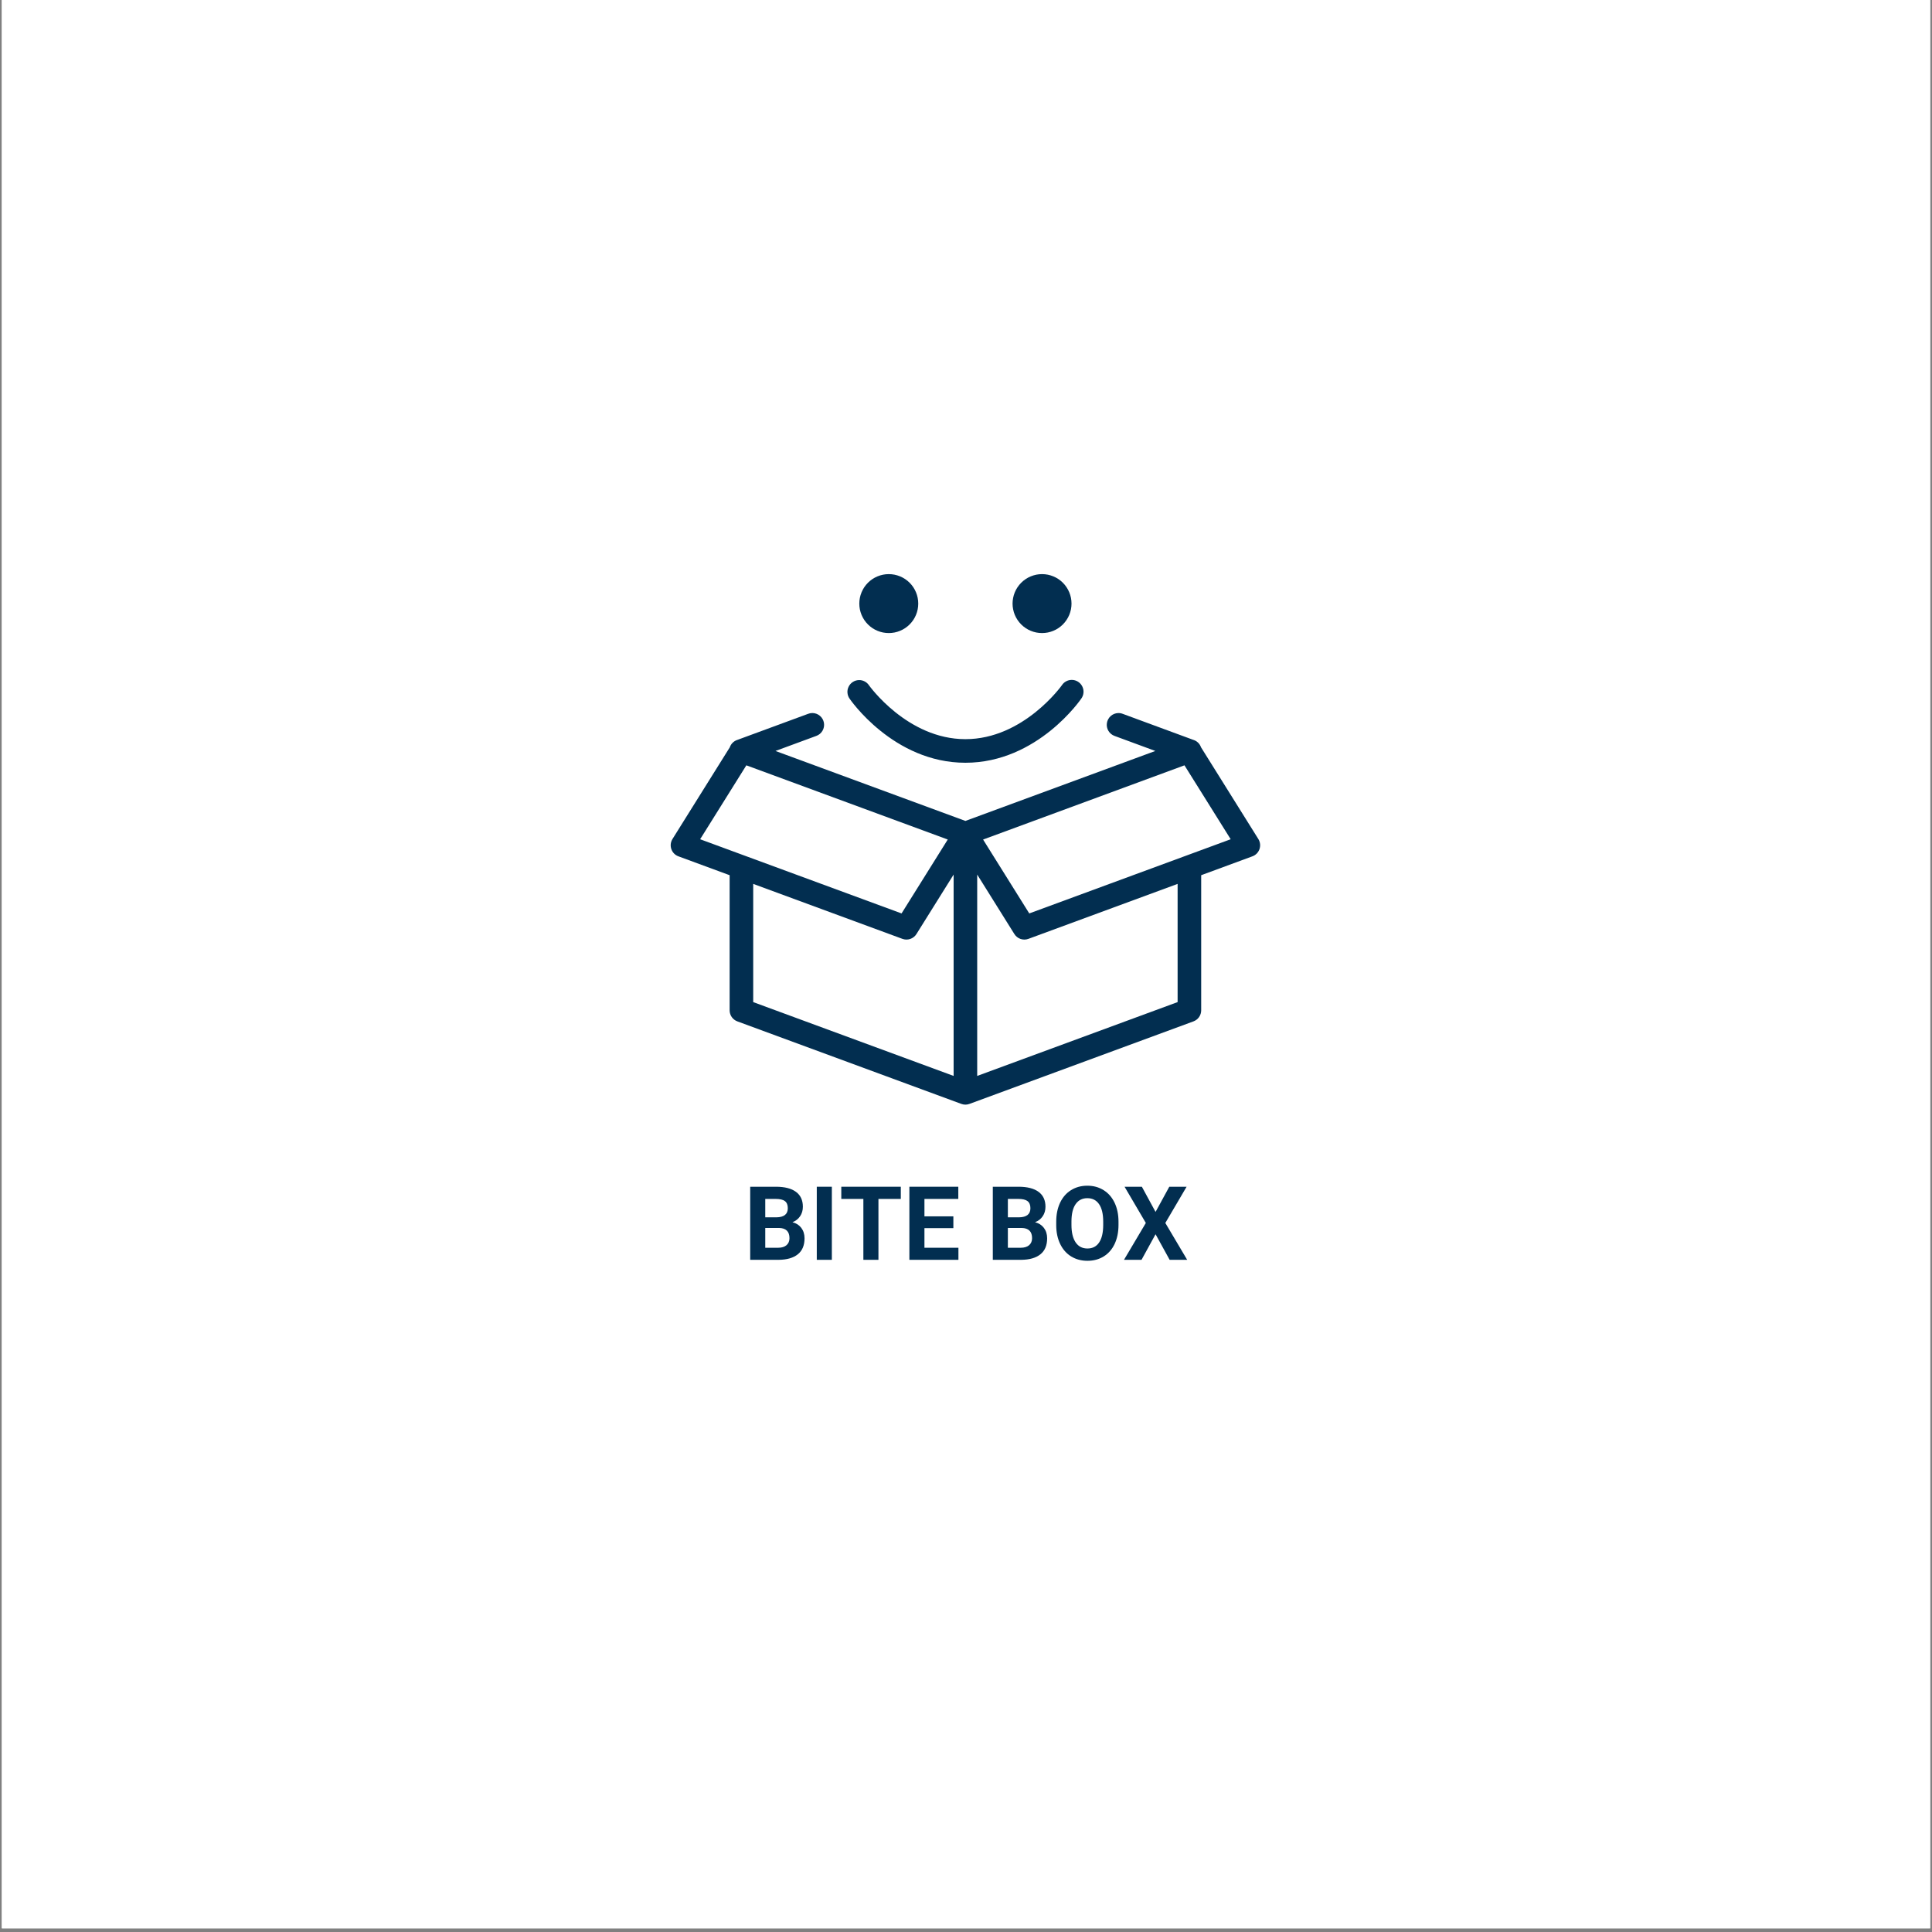 <svg version="1.0" preserveAspectRatio="xMidYMid meet" height="700" viewBox="0 0 525 525" zoomAndPan="magnify" width="700" xmlns:xlink="http://www.w3.org/1999/xlink" xmlns="http://www.w3.org/2000/svg"><rect x="0" y="0" width="525" height="525" fill="#808080" stroke="none"/><defs><g></g><clipPath id="de80005c84"><path clip-rule="nonzero" d="M 0.5 0 L 524.5 0 L 524.5 524 L 0.5 524 Z M 0.5 0"></path></clipPath><clipPath id="781861b2ee"><path clip-rule="nonzero" d="M 182.25 156 L 342.445 156 L 342.445 300.348 L 182.25 300.348 Z M 182.25 156"></path></clipPath></defs><g clip-path="url(#de80005c84)"><path fill-rule="nonzero" fill-opacity="1" d="M 0.5 0 L 524.5 0 L 524.5 524 L 0.5 524 Z M 0.5 0" fill="#ffffff"></path><path fill-rule="nonzero" fill-opacity="1" d="M 0.5 0 L 524.5 0 L 524.5 524 L 0.5 524 Z M 0.5 0" fill="#ffffff"></path></g><g fill-opacity="1" fill="#022e50"><g transform="translate(202.093, 342.343)"><g><path d="M 1.766 0 L 1.766 -19.859 L 8.734 -19.859 C 11.141 -19.859 12.961 -19.395 14.203 -18.469 C 15.453 -17.551 16.078 -16.203 16.078 -14.422 C 16.078 -13.441 15.828 -12.582 15.328 -11.844 C 14.828 -11.102 14.133 -10.562 13.25 -10.219 C 14.27 -9.957 15.07 -9.441 15.656 -8.672 C 16.238 -7.898 16.531 -6.957 16.531 -5.844 C 16.531 -3.926 15.922 -2.477 14.703 -1.5 C 13.484 -0.52 11.75 -0.02 9.5 0 Z M 5.859 -8.656 L 5.859 -3.281 L 9.375 -3.281 C 10.332 -3.281 11.082 -3.508 11.625 -3.969 C 12.164 -4.438 12.438 -5.07 12.438 -5.875 C 12.438 -7.695 11.492 -8.625 9.609 -8.656 Z M 5.859 -11.547 L 8.891 -11.547 C 10.953 -11.578 11.984 -12.398 11.984 -14.016 C 11.984 -14.91 11.723 -15.555 11.203 -15.953 C 10.68 -16.348 9.859 -16.547 8.734 -16.547 L 5.859 -16.547 Z M 5.859 -11.547"></path></g></g></g><g fill-opacity="1" fill="#022e50"><g transform="translate(219.921, 342.343)"><g><path d="M 6.125 0 L 2.031 0 L 2.031 -19.859 L 6.125 -19.859 Z M 6.125 0"></path></g></g></g><g fill-opacity="1" fill="#022e50"><g transform="translate(228.065, 342.343)"><g><path d="M 16.719 -16.547 L 10.641 -16.547 L 10.641 0 L 6.547 0 L 6.547 -16.547 L 0.547 -16.547 L 0.547 -19.859 L 16.719 -19.859 Z M 16.719 -16.547"></path></g></g></g><g fill-opacity="1" fill="#022e50"><g transform="translate(245.347, 342.343)"><g><path d="M 13.719 -8.609 L 5.859 -8.609 L 5.859 -3.281 L 15.094 -3.281 L 15.094 0 L 1.766 0 L 1.766 -19.859 L 15.062 -19.859 L 15.062 -16.547 L 5.859 -16.547 L 5.859 -11.812 L 13.719 -11.812 Z M 13.719 -8.609"></path></g></g></g><g fill-opacity="1" fill="#022e50"><g transform="translate(261.061, 342.343)"><g></g></g></g><g fill-opacity="1" fill="#022e50"><g transform="translate(268.018, 342.343)"><g><path d="M 1.766 0 L 1.766 -19.859 L 8.734 -19.859 C 11.141 -19.859 12.961 -19.395 14.203 -18.469 C 15.453 -17.551 16.078 -16.203 16.078 -14.422 C 16.078 -13.441 15.828 -12.582 15.328 -11.844 C 14.828 -11.102 14.133 -10.562 13.25 -10.219 C 14.27 -9.957 15.07 -9.441 15.656 -8.672 C 16.238 -7.898 16.531 -6.957 16.531 -5.844 C 16.531 -3.926 15.922 -2.477 14.703 -1.5 C 13.484 -0.52 11.75 -0.02 9.5 0 Z M 5.859 -8.656 L 5.859 -3.281 L 9.375 -3.281 C 10.332 -3.281 11.082 -3.508 11.625 -3.969 C 12.164 -4.438 12.438 -5.07 12.438 -5.875 C 12.438 -7.695 11.492 -8.625 9.609 -8.656 Z M 5.859 -11.547 L 8.891 -11.547 C 10.953 -11.578 11.984 -12.398 11.984 -14.016 C 11.984 -14.91 11.723 -15.555 11.203 -15.953 C 10.68 -16.348 9.859 -16.547 8.734 -16.547 L 5.859 -16.547 Z M 5.859 -11.547"></path></g></g></g><g fill-opacity="1" fill="#022e50"><g transform="translate(285.846, 342.343)"><g><path d="M 18.094 -9.484 C 18.094 -7.523 17.742 -5.805 17.047 -4.328 C 16.359 -2.859 15.367 -1.723 14.078 -0.922 C 12.797 -0.129 11.32 0.266 9.656 0.266 C 8.008 0.266 6.539 -0.125 5.25 -0.906 C 3.957 -1.695 2.957 -2.828 2.25 -4.297 C 1.539 -5.766 1.18 -7.457 1.172 -9.375 L 1.172 -10.359 C 1.172 -12.305 1.52 -14.023 2.219 -15.516 C 2.926 -17.004 3.922 -18.145 5.203 -18.938 C 6.492 -19.738 7.969 -20.141 9.625 -20.141 C 11.281 -20.141 12.75 -19.738 14.031 -18.938 C 15.32 -18.145 16.32 -17.004 17.031 -15.516 C 17.738 -14.023 18.094 -12.312 18.094 -10.375 Z M 13.938 -10.375 C 13.938 -12.457 13.562 -14.039 12.812 -15.125 C 12.07 -16.207 11.008 -16.75 9.625 -16.75 C 8.258 -16.75 7.203 -16.211 6.453 -15.141 C 5.703 -14.078 5.32 -12.516 5.312 -10.453 L 5.312 -9.484 C 5.312 -7.453 5.688 -5.875 6.438 -4.75 C 7.188 -3.633 8.258 -3.078 9.656 -3.078 C 11.031 -3.078 12.082 -3.613 12.812 -4.688 C 13.551 -5.77 13.926 -7.344 13.938 -9.406 Z M 13.938 -10.375"></path></g></g></g><g fill-opacity="1" fill="#022e50"><g transform="translate(305.134, 342.343)"><g><path d="M 8.875 -13.016 L 12.609 -19.859 L 17.312 -19.859 L 11.531 -10.016 L 17.469 0 L 12.703 0 L 8.875 -6.953 L 5.062 0 L 0.297 0 L 6.234 -10.016 L 0.453 -19.859 L 5.156 -19.859 Z M 8.875 -13.016"></path></g></g></g><g clip-path="url(#781861b2ee)"><path fill-rule="nonzero" fill-opacity="1" d="M 241.516 156.012 C 240.992 156.012 240.469 156.062 239.953 156.164 C 239.438 156.27 238.938 156.418 238.453 156.621 C 237.965 156.82 237.504 157.07 237.066 157.359 C 236.629 157.652 236.227 157.984 235.852 158.355 C 235.48 158.73 235.148 159.133 234.855 159.57 C 234.566 160.008 234.32 160.469 234.117 160.957 C 233.914 161.441 233.766 161.941 233.66 162.457 C 233.559 162.973 233.508 163.496 233.508 164.02 C 233.508 164.547 233.559 165.066 233.66 165.582 C 233.766 166.098 233.914 166.598 234.117 167.086 C 234.32 167.57 234.566 168.031 234.855 168.469 C 235.148 168.906 235.48 169.312 235.852 169.684 C 236.227 170.055 236.629 170.387 237.066 170.68 C 237.504 170.973 237.965 171.219 238.453 171.418 C 238.938 171.621 239.438 171.773 239.953 171.875 C 240.469 171.977 240.992 172.027 241.516 172.027 C 242.043 172.027 242.562 171.977 243.078 171.875 C 243.594 171.773 244.094 171.621 244.582 171.418 C 245.066 171.219 245.527 170.973 245.965 170.68 C 246.402 170.387 246.809 170.055 247.18 169.684 C 247.551 169.312 247.883 168.906 248.176 168.469 C 248.469 168.031 248.715 167.57 248.914 167.086 C 249.117 166.598 249.27 166.098 249.371 165.582 C 249.473 165.066 249.523 164.547 249.523 164.02 C 249.523 163.496 249.473 162.973 249.371 162.457 C 249.27 161.941 249.117 161.441 248.914 160.957 C 248.715 160.469 248.469 160.008 248.176 159.57 C 247.883 159.133 247.551 158.73 247.18 158.355 C 246.809 157.984 246.402 157.652 245.965 157.359 C 245.527 157.07 245.066 156.82 244.582 156.621 C 244.094 156.418 243.594 156.27 243.078 156.164 C 242.562 156.062 242.043 156.012 241.516 156.012 Z M 283.164 156.012 C 282.637 156.012 282.117 156.062 281.602 156.164 C 281.086 156.27 280.582 156.418 280.098 156.621 C 279.613 156.82 279.152 157.07 278.715 157.359 C 278.277 157.652 277.871 157.984 277.5 158.355 C 277.129 158.73 276.797 159.133 276.504 159.57 C 276.211 160.008 275.965 160.469 275.762 160.957 C 275.562 161.441 275.41 161.941 275.309 162.457 C 275.207 162.973 275.152 163.496 275.152 164.02 C 275.152 164.547 275.207 165.066 275.309 165.582 C 275.41 166.098 275.562 166.598 275.762 167.086 C 275.965 167.57 276.211 168.031 276.504 168.469 C 276.797 168.906 277.129 169.312 277.5 169.684 C 277.871 170.055 278.277 170.387 278.715 170.68 C 279.152 170.973 279.613 171.219 280.098 171.418 C 280.582 171.621 281.086 171.773 281.602 171.875 C 282.117 171.977 282.637 172.027 283.164 172.027 C 283.688 172.027 284.211 171.977 284.727 171.875 C 285.242 171.773 285.742 171.621 286.227 171.418 C 286.715 171.219 287.176 170.973 287.613 170.68 C 288.051 170.387 288.453 170.055 288.824 169.684 C 289.199 169.312 289.531 168.906 289.82 168.469 C 290.113 168.031 290.359 167.57 290.562 167.086 C 290.762 166.598 290.914 166.098 291.02 165.582 C 291.121 165.066 291.172 164.547 291.172 164.02 C 291.172 163.496 291.121 162.973 291.02 162.457 C 290.914 161.941 290.762 161.441 290.562 160.957 C 290.359 160.469 290.113 160.008 289.82 159.57 C 289.531 159.133 289.199 158.73 288.824 158.355 C 288.453 157.984 288.051 157.652 287.613 157.359 C 287.176 157.07 286.715 156.82 286.227 156.621 C 285.742 156.418 285.242 156.27 284.727 156.164 C 284.211 156.062 283.688 156.012 283.164 156.012 Z M 291.254 184.754 C 290.703 184.754 290.188 184.883 289.707 185.141 C 289.223 185.402 288.836 185.766 288.539 186.227 C 288.539 186.227 278.152 200.859 262.34 200.859 C 246.527 200.859 236.141 186.227 236.141 186.227 C 235.836 185.773 235.445 185.418 234.961 185.168 C 234.477 184.914 233.961 184.793 233.414 184.805 C 232.82 184.82 232.273 184.984 231.77 185.301 C 231.27 185.617 230.887 186.043 230.621 186.57 C 230.352 187.102 230.242 187.664 230.289 188.254 C 230.336 188.848 230.527 189.383 230.875 189.867 C 230.875 189.867 242.672 207.27 262.34 207.27 C 282.008 207.27 293.805 189.867 293.805 189.867 C 294.164 189.383 294.371 188.84 294.426 188.238 C 294.477 187.637 294.367 187.066 294.098 186.527 C 293.828 185.988 293.438 185.559 292.926 185.238 C 292.414 184.922 291.855 184.758 291.254 184.754 Z M 220.742 193.758 C 220.344 193.762 219.957 193.832 219.586 193.98 L 200.363 201.062 C 199.883 201.215 199.461 201.473 199.098 201.824 C 198.738 202.18 198.477 202.598 198.312 203.078 L 182.738 227.996 C 182.613 228.199 182.512 228.414 182.434 228.637 C 182.355 228.863 182.301 229.094 182.273 229.328 C 182.246 229.566 182.246 229.801 182.273 230.039 C 182.297 230.273 182.348 230.504 182.426 230.73 C 182.504 230.953 182.605 231.168 182.73 231.371 C 182.852 231.574 183 231.758 183.164 231.93 C 183.332 232.098 183.512 232.25 183.711 232.379 C 183.914 232.508 184.125 232.613 184.348 232.695 L 198.27 237.828 L 198.27 274.543 C 198.27 274.871 198.316 275.191 198.418 275.504 C 198.516 275.816 198.656 276.105 198.844 276.375 C 199.031 276.645 199.254 276.875 199.516 277.078 C 199.773 277.277 200.059 277.434 200.363 277.547 L 261.23 299.973 C 261.969 300.242 262.707 300.242 263.445 299.973 L 324.316 277.547 C 324.621 277.434 324.906 277.277 325.164 277.078 C 325.426 276.875 325.648 276.645 325.836 276.375 C 326.023 276.105 326.164 275.816 326.262 275.504 C 326.363 275.191 326.41 274.871 326.41 274.543 L 326.41 237.828 L 340.332 232.695 C 340.555 232.613 340.766 232.508 340.965 232.379 C 341.164 232.25 341.348 232.098 341.516 231.93 C 341.68 231.758 341.824 231.574 341.949 231.371 C 342.074 231.168 342.176 230.953 342.254 230.73 C 342.328 230.504 342.383 230.273 342.406 230.039 C 342.434 229.801 342.434 229.566 342.406 229.328 C 342.379 229.094 342.324 228.863 342.246 228.637 C 342.168 228.414 342.066 228.199 341.941 227.996 L 326.359 203.062 C 326.195 202.586 325.934 202.172 325.574 201.82 C 325.215 201.469 324.793 201.215 324.316 201.062 C 324.273 201.047 324.23 201.031 324.191 201.02 L 305.094 193.98 C 304.688 193.824 304.27 193.75 303.836 193.766 C 303.465 193.781 303.105 193.855 302.758 193.996 C 302.414 194.133 302.102 194.328 301.824 194.574 C 301.547 194.824 301.316 195.109 301.141 195.438 C 300.961 195.766 300.844 196.113 300.789 196.48 C 300.73 196.848 300.738 197.215 300.809 197.582 C 300.883 197.945 301.012 198.289 301.203 198.609 C 301.395 198.93 301.633 199.207 301.922 199.441 C 302.207 199.68 302.527 199.859 302.879 199.984 L 313.945 204.066 L 262.34 223.078 L 210.73 204.066 L 221.801 199.984 C 222.156 199.859 222.48 199.676 222.773 199.438 C 223.062 199.195 223.305 198.914 223.496 198.59 C 223.688 198.262 223.82 197.914 223.887 197.543 C 223.957 197.172 223.957 196.801 223.895 196.426 C 223.832 196.055 223.707 195.703 223.52 195.375 C 223.332 195.047 223.094 194.762 222.805 194.52 C 222.52 194.273 222.195 194.086 221.84 193.957 C 221.488 193.824 221.121 193.762 220.742 193.758 Z M 202.812 207.969 L 257.539 228.129 L 257.539 228.137 L 244.988 248.215 L 190.254 228.055 Z M 321.867 207.969 L 334.426 228.055 L 279.691 248.215 L 267.145 228.137 Z M 259.137 237.652 L 259.137 292.371 L 204.676 272.309 L 204.676 240.188 L 245.215 255.121 C 245.559 255.25 245.918 255.316 246.285 255.32 C 246.652 255.324 247.012 255.266 247.359 255.148 C 247.707 255.027 248.023 254.855 248.312 254.625 C 248.602 254.395 248.844 254.125 249.039 253.812 Z M 265.543 237.652 L 275.641 253.812 C 275.836 254.125 276.078 254.395 276.367 254.625 C 276.656 254.855 276.973 255.027 277.32 255.148 C 277.668 255.266 278.027 255.324 278.395 255.32 C 278.762 255.316 279.121 255.25 279.465 255.121 L 320.004 240.188 L 320.004 272.309 L 265.543 292.371 Z M 265.543 237.652" fill="#022e50"></path></g></svg>